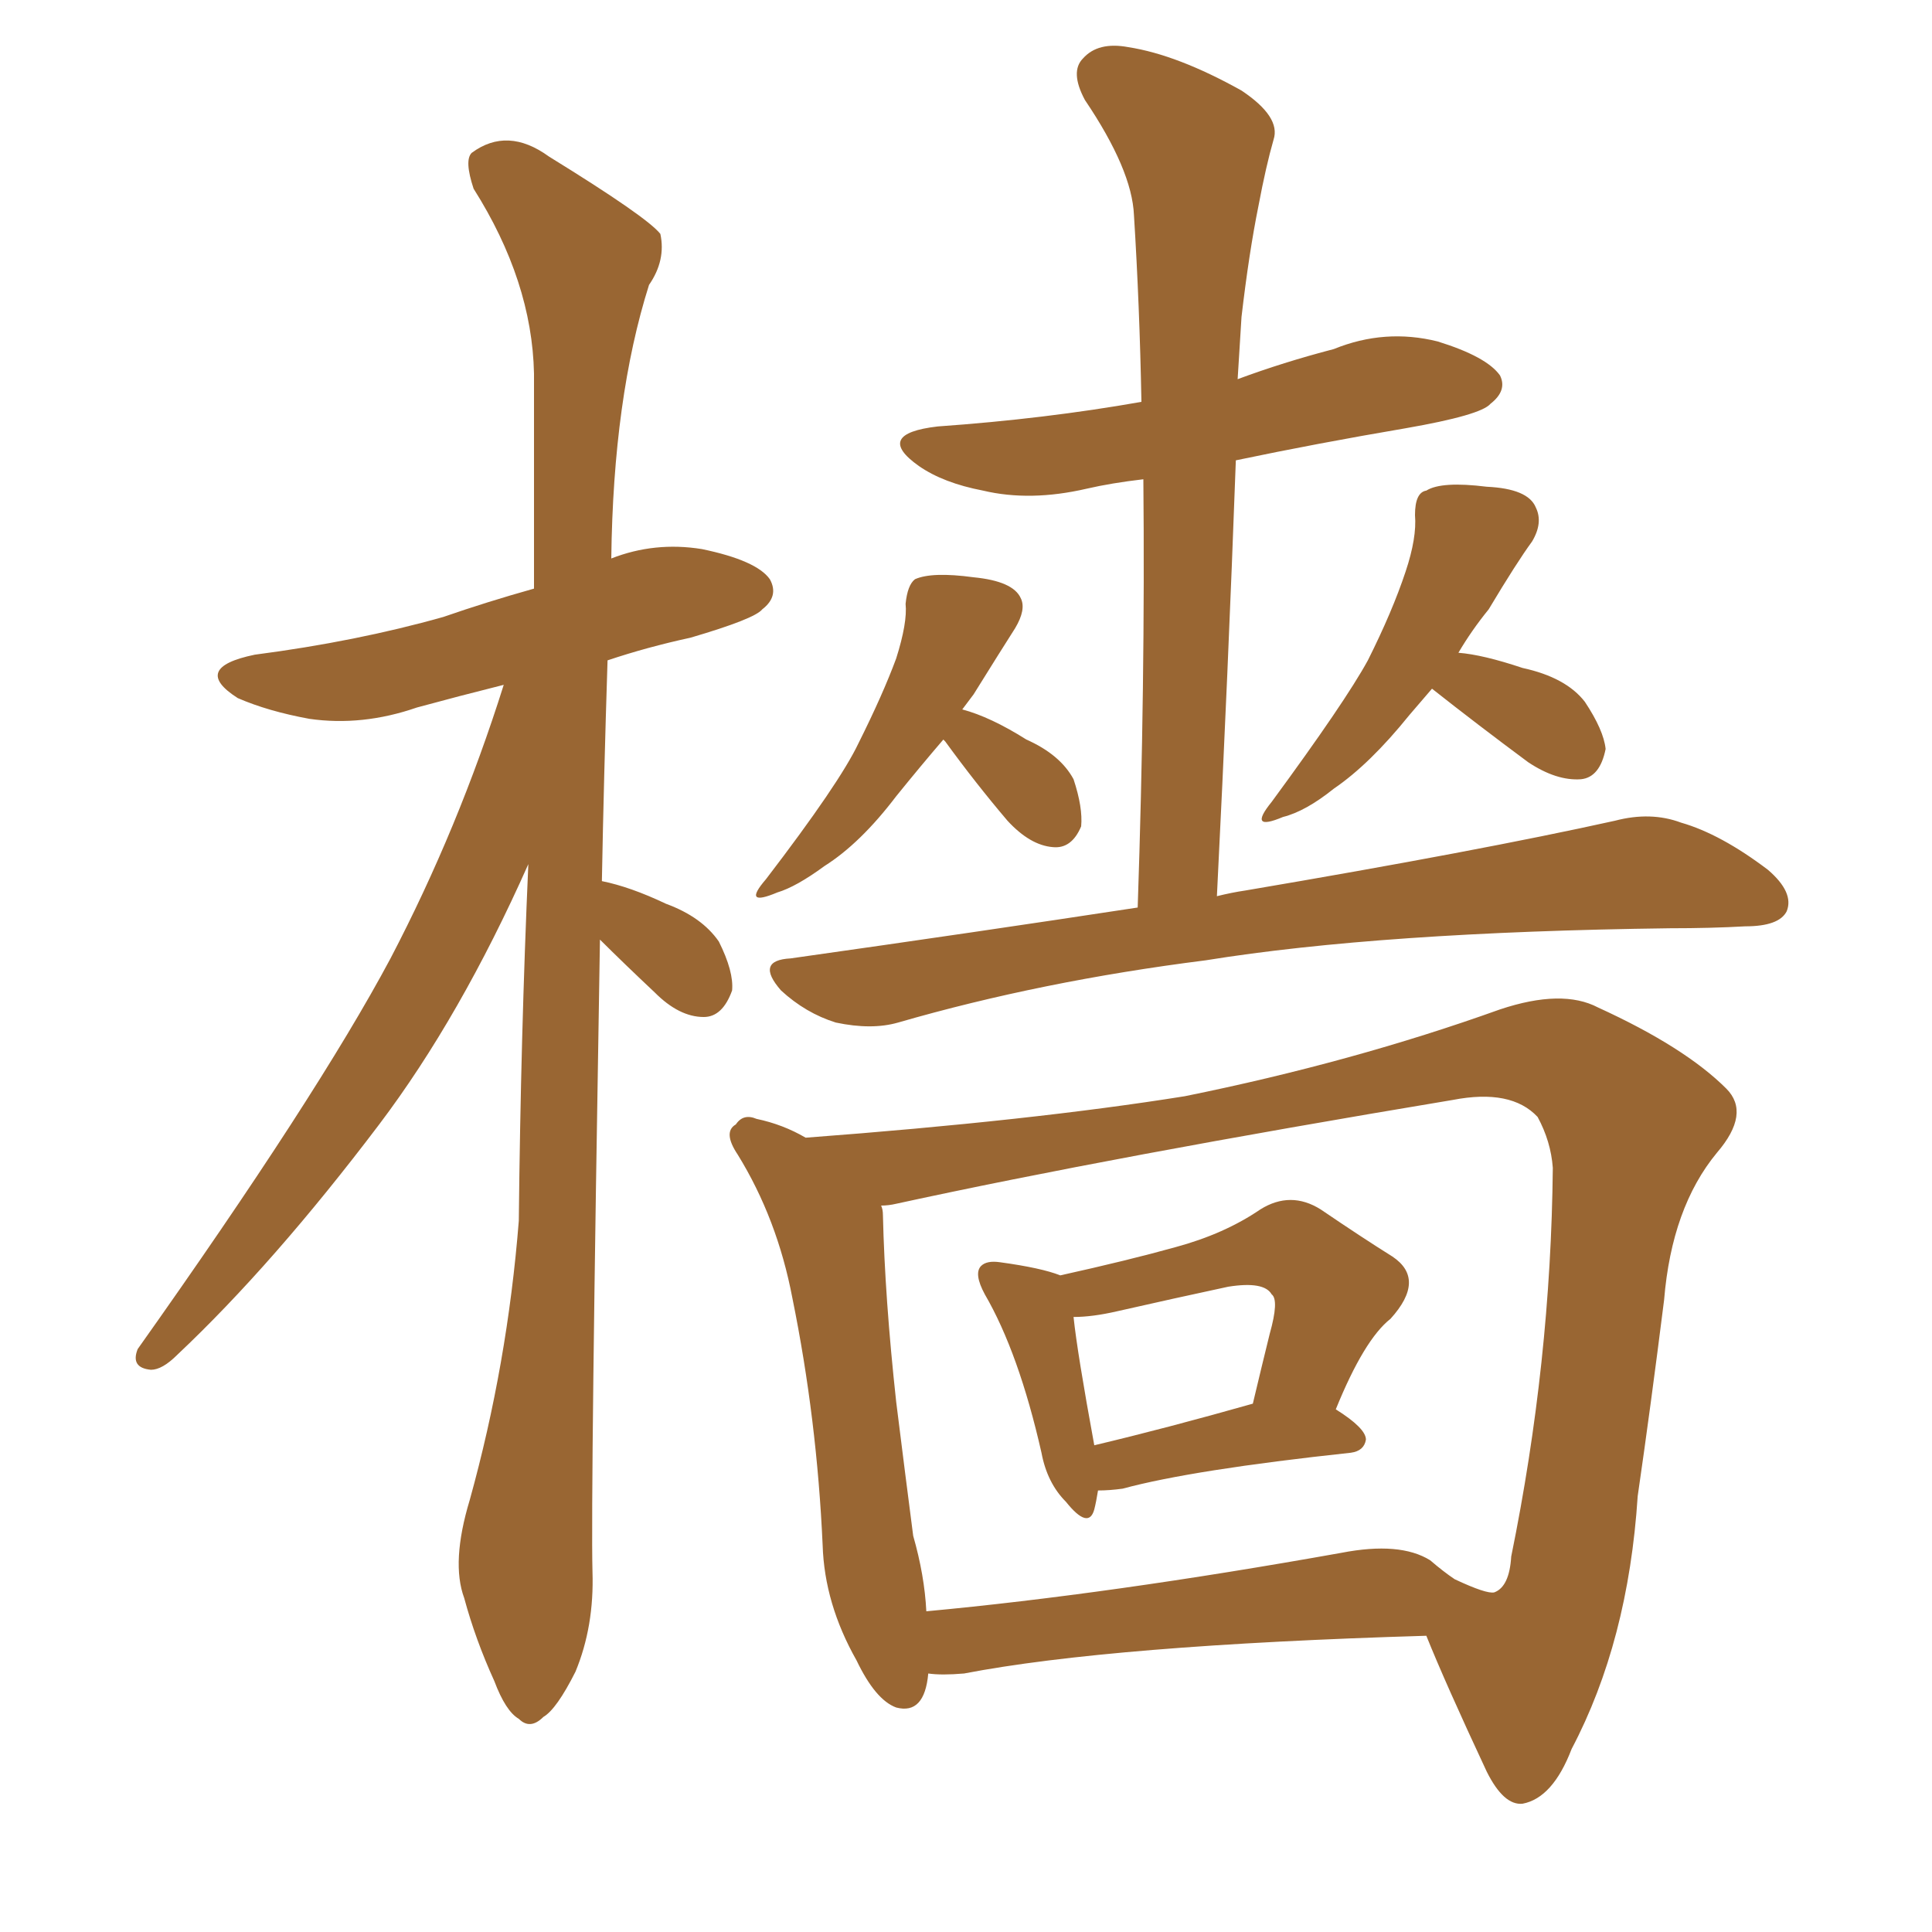 <svg xmlns="http://www.w3.org/2000/svg" xmlns:xlink="http://www.w3.org/1999/xlink" width="150" height="150"><path fill="#996633" padding="10" d="M46.58 72.95L46.58 72.95Q45.85 116.16 46.00 122.02L46.00 122.02Q46.14 126.27 44.68 129.79L44.68 129.79Q43.21 132.71 42.19 133.30L42.19 133.30Q41.16 134.33 40.28 133.45L40.28 133.45Q39.26 132.86 38.38 130.52L38.38 130.52Q36.91 127.29 36.04 124.07L36.04 124.07Q35.01 121.29 36.47 116.46L36.47 116.46Q39.40 105.91 40.28 94.78L40.28 94.78Q40.43 80.42 41.02 67.09L41.02 67.09Q35.74 78.96 29.44 87.30L29.44 87.30Q21.24 98.14 13.77 105.18L13.77 105.18Q12.60 106.35 11.72 106.35L11.72 106.35Q10.11 106.20 10.69 104.74L10.69 104.74Q24.61 85.11 30.32 74.41L30.32 74.41Q35.60 64.31 39.11 53.17L39.11 53.17Q35.60 54.05 32.37 54.93L32.37 54.93Q28.13 56.40 24.02 55.81L24.02 55.81Q20.80 55.22 18.46 54.20L18.46 54.20Q14.79 51.86 19.78 50.83L19.78 50.83Q27.69 49.80 34.42 47.90L34.42 47.90Q37.79 46.73 41.46 45.70L41.46 45.70Q41.46 36.91 41.46 29.00L41.46 29.00Q41.31 21.83 36.77 14.65L36.77 14.65Q36.04 12.45 36.62 11.87L36.62 11.87Q39.40 9.81 42.63 12.16L42.63 12.16Q50.24 16.85 51.27 18.16L51.27 18.16Q51.71 20.21 50.39 22.12L50.39 22.12Q47.61 30.91 47.46 43.36L47.46 43.36Q50.83 42.04 54.49 42.63L54.49 42.63Q58.74 43.51 59.77 44.97L59.77 44.97Q60.50 46.29 59.18 47.31L59.18 47.31Q58.59 48.05 53.61 49.51L53.61 49.51Q50.24 50.24 47.17 51.27L47.17 51.27Q46.88 60.35 46.73 68.41L46.73 68.41Q48.93 68.85 51.71 70.17L51.71 70.17Q54.49 71.19 55.81 73.10L55.81 73.10Q56.98 75.44 56.84 76.90L56.84 76.90Q56.10 78.96 54.64 78.96L54.64 78.96Q52.73 78.96 50.83 77.05L50.83 77.05Q48.49 74.85 46.58 72.95ZM73.24 57.42L73.24 57.42Q71.48 59.47 69.58 61.82L69.58 61.82Q66.80 65.48 64.01 67.24L64.01 67.24Q61.82 68.85 60.35 69.29L60.35 69.29Q57.57 70.46 59.47 68.26L59.47 68.26Q65.19 60.79 66.65 57.71L66.65 57.71Q68.55 53.91 69.58 51.12L69.58 51.12Q70.46 48.34 70.31 46.88L70.31 46.88Q70.46 45.41 71.04 44.97L71.04 44.97Q72.36 44.38 75.59 44.82L75.59 44.82Q78.66 45.12 79.25 46.44L79.25 46.44Q79.69 47.31 78.81 48.78L78.81 48.78Q77.78 50.39 75.59 53.91L75.59 53.91Q75.15 54.49 74.71 55.08L74.71 55.08Q76.90 55.66 79.69 57.42L79.69 57.42Q82.32 58.59 83.35 60.50L83.35 60.50Q84.08 62.70 83.94 64.16L83.94 64.16Q83.20 65.92 81.74 65.77L81.74 65.77Q79.98 65.63 78.22 63.72L78.22 63.72Q75.73 60.79 73.39 57.57L73.39 57.57Q73.24 57.42 73.24 57.42ZM111.18 53.47L111.18 53.47Q110.30 54.49 109.42 55.52L109.42 55.52Q106.35 59.33 103.56 61.23L103.56 61.23Q101.37 62.99 99.61 63.43L99.61 63.43Q96.83 64.60 98.73 62.26L98.73 62.26Q104.44 54.49 106.20 51.27L106.20 51.27Q108.11 47.46 109.13 44.38L109.13 44.38Q110.01 41.75 109.86 39.99L109.86 39.99Q109.86 38.23 110.74 38.09L110.74 38.09Q111.91 37.35 115.43 37.79L115.43 37.79Q118.65 37.94 119.24 39.40L119.24 39.40Q119.82 40.58 118.95 42.04L118.95 42.04Q117.77 43.65 115.58 47.31L115.58 47.31Q114.26 48.93 113.23 50.68L113.23 50.68Q115.14 50.83 118.21 51.86L118.21 51.86Q121.58 52.59 123.05 54.49L123.05 54.49Q124.51 56.69 124.66 58.15L124.66 58.15Q124.22 60.35 122.75 60.50L122.75 60.50Q120.85 60.64 118.65 59.18L118.65 59.18Q114.70 56.25 111.18 53.47ZM88.33 70.46L88.33 70.46Q88.92 53.03 88.77 37.21L88.77 37.21Q86.28 37.50 84.38 37.94L84.38 37.94Q79.98 38.96 76.32 38.09L76.32 38.09Q73.24 37.50 71.34 36.18L71.34 36.18Q67.82 33.69 72.80 33.11L72.80 33.11Q81.15 32.52 88.62 31.20L88.62 31.20Q88.48 23.73 88.04 16.70L88.04 16.70Q87.89 13.18 84.23 7.76L84.23 7.76Q83.06 5.57 84.08 4.54L84.08 4.54Q85.25 3.22 87.60 3.66L87.60 3.66Q91.41 4.25 96.39 7.03L96.39 7.03Q99.46 9.08 98.88 10.84L98.88 10.84Q98.29 12.89 97.71 15.97L97.71 15.97Q96.97 19.63 96.39 24.61L96.39 24.61Q96.24 27.10 96.09 29.44L96.09 29.44Q99.61 28.13 103.56 27.10L103.56 27.10Q107.52 25.49 111.62 26.51L111.62 26.51Q115.43 27.69 116.46 29.15L116.46 29.15Q117.04 30.32 115.72 31.35L115.72 31.35Q114.99 32.23 109.13 33.25L109.13 33.25Q102.25 34.42 95.95 35.74L95.95 35.74Q95.36 52.00 94.48 69.58L94.48 69.58Q95.65 69.29 96.68 69.14L96.68 69.14Q114.84 66.06 125.39 63.72L125.39 63.72Q128.17 62.99 130.52 63.87L130.52 63.87Q133.59 64.75 137.26 67.53L137.26 67.53Q139.31 69.29 138.72 70.75L138.72 70.75Q138.13 71.92 135.50 71.92L135.50 71.92Q132.86 72.07 129.64 72.07L129.64 72.07Q107.23 72.36 93.60 74.56L93.60 74.56Q80.86 76.17 69.73 79.39L69.73 79.39Q67.68 79.98 64.89 79.39L64.89 79.39Q62.55 78.66 60.64 76.90L60.64 76.90Q58.59 74.56 61.38 74.41L61.38 74.41Q75.88 72.36 88.33 70.46ZM82.32 99.02L82.32 99.02Q87.60 97.85 91.26 96.83L91.26 96.83Q95.07 95.80 97.85 93.90L97.85 93.90Q100.20 92.43 102.54 93.90L102.54 93.90Q105.76 96.09 108.11 97.56L108.11 97.56Q110.74 99.32 107.96 102.39L107.96 102.39Q105.91 104.00 103.71 109.42L103.71 109.42Q106.05 110.89 106.05 111.77L106.05 111.77Q105.91 112.65 104.88 112.79L104.88 112.79Q92.58 114.11 87.16 115.58L87.16 115.58Q86.13 115.72 85.25 115.72L85.25 115.72Q85.11 116.60 84.96 117.19L84.96 117.19Q84.52 118.80 82.76 116.60L82.76 116.60Q81.30 115.14 80.86 112.79L80.86 112.79Q79.10 105.03 76.46 100.49L76.46 100.49Q75.59 98.88 76.17 98.29L76.17 98.29Q76.61 97.85 77.64 98.00L77.64 98.00Q80.86 98.44 82.32 99.02ZM83.35 102.25L83.35 102.25Q83.64 105.03 84.96 112.21L84.96 112.21Q90.53 110.89 97.27 108.98L97.27 108.98Q98.00 105.91 98.58 103.56L98.58 103.56Q99.32 100.93 98.73 100.49L98.73 100.49Q98.14 99.46 95.36 99.90L95.36 99.90Q91.26 100.78 86.72 101.81L86.72 101.81Q84.81 102.25 83.35 102.25ZM110.74 127.00L110.74 127.00Q86.28 127.73 74.85 129.93L74.85 129.93Q73.10 130.08 72.07 129.93L72.07 129.93Q71.78 133.15 69.58 132.57L69.58 132.57Q67.97 131.98 66.50 128.91L66.50 128.91Q64.01 124.51 63.87 119.97L63.87 119.97Q63.43 110.16 61.52 100.78L61.52 100.78Q60.35 94.63 57.28 89.65L57.28 89.65Q56.10 87.89 57.13 87.30L57.13 87.30Q57.71 86.43 58.74 86.87L58.74 86.87Q60.79 87.30 62.55 88.33L62.55 88.33Q80.13 87.01 91.99 85.11L91.99 85.11Q105.03 82.47 116.46 78.37L116.46 78.37Q121.29 76.76 124.07 78.22L124.07 78.22Q130.81 81.30 134.03 84.52L134.03 84.52Q135.94 86.43 133.30 89.50L133.30 89.50Q129.79 93.75 129.20 100.93L129.20 100.93Q128.17 109.13 127.15 116.16L127.15 116.16Q126.42 127.44 122.02 135.79L122.02 135.79Q120.56 139.60 118.21 140.04L118.21 140.04Q116.75 140.19 115.43 137.55L115.43 137.55Q112.21 130.66 110.74 127.00ZM120.56 90.67L120.56 90.67L120.56 90.67Q120.41 88.62 119.38 86.72L119.38 86.72Q117.33 84.52 112.79 85.40L112.79 85.40Q86.43 89.79 69.58 93.46L69.58 93.46Q68.99 93.60 68.41 93.60L68.41 93.60Q68.55 93.90 68.55 94.34L68.55 94.34Q68.70 100.78 69.58 108.84L69.58 108.84Q70.31 114.70 70.90 119.24L70.90 119.24Q71.78 122.31 71.92 125.10L71.92 125.10Q86.13 123.78 104.15 120.56L104.15 120.56Q108.69 119.68 111.04 121.14L111.04 121.14Q112.06 122.02 112.94 122.61L112.94 122.61Q115.43 123.78 116.02 123.63L116.02 123.63Q117.19 123.19 117.33 120.85L117.33 120.85Q120.41 105.76 120.56 90.67Z"/></svg>